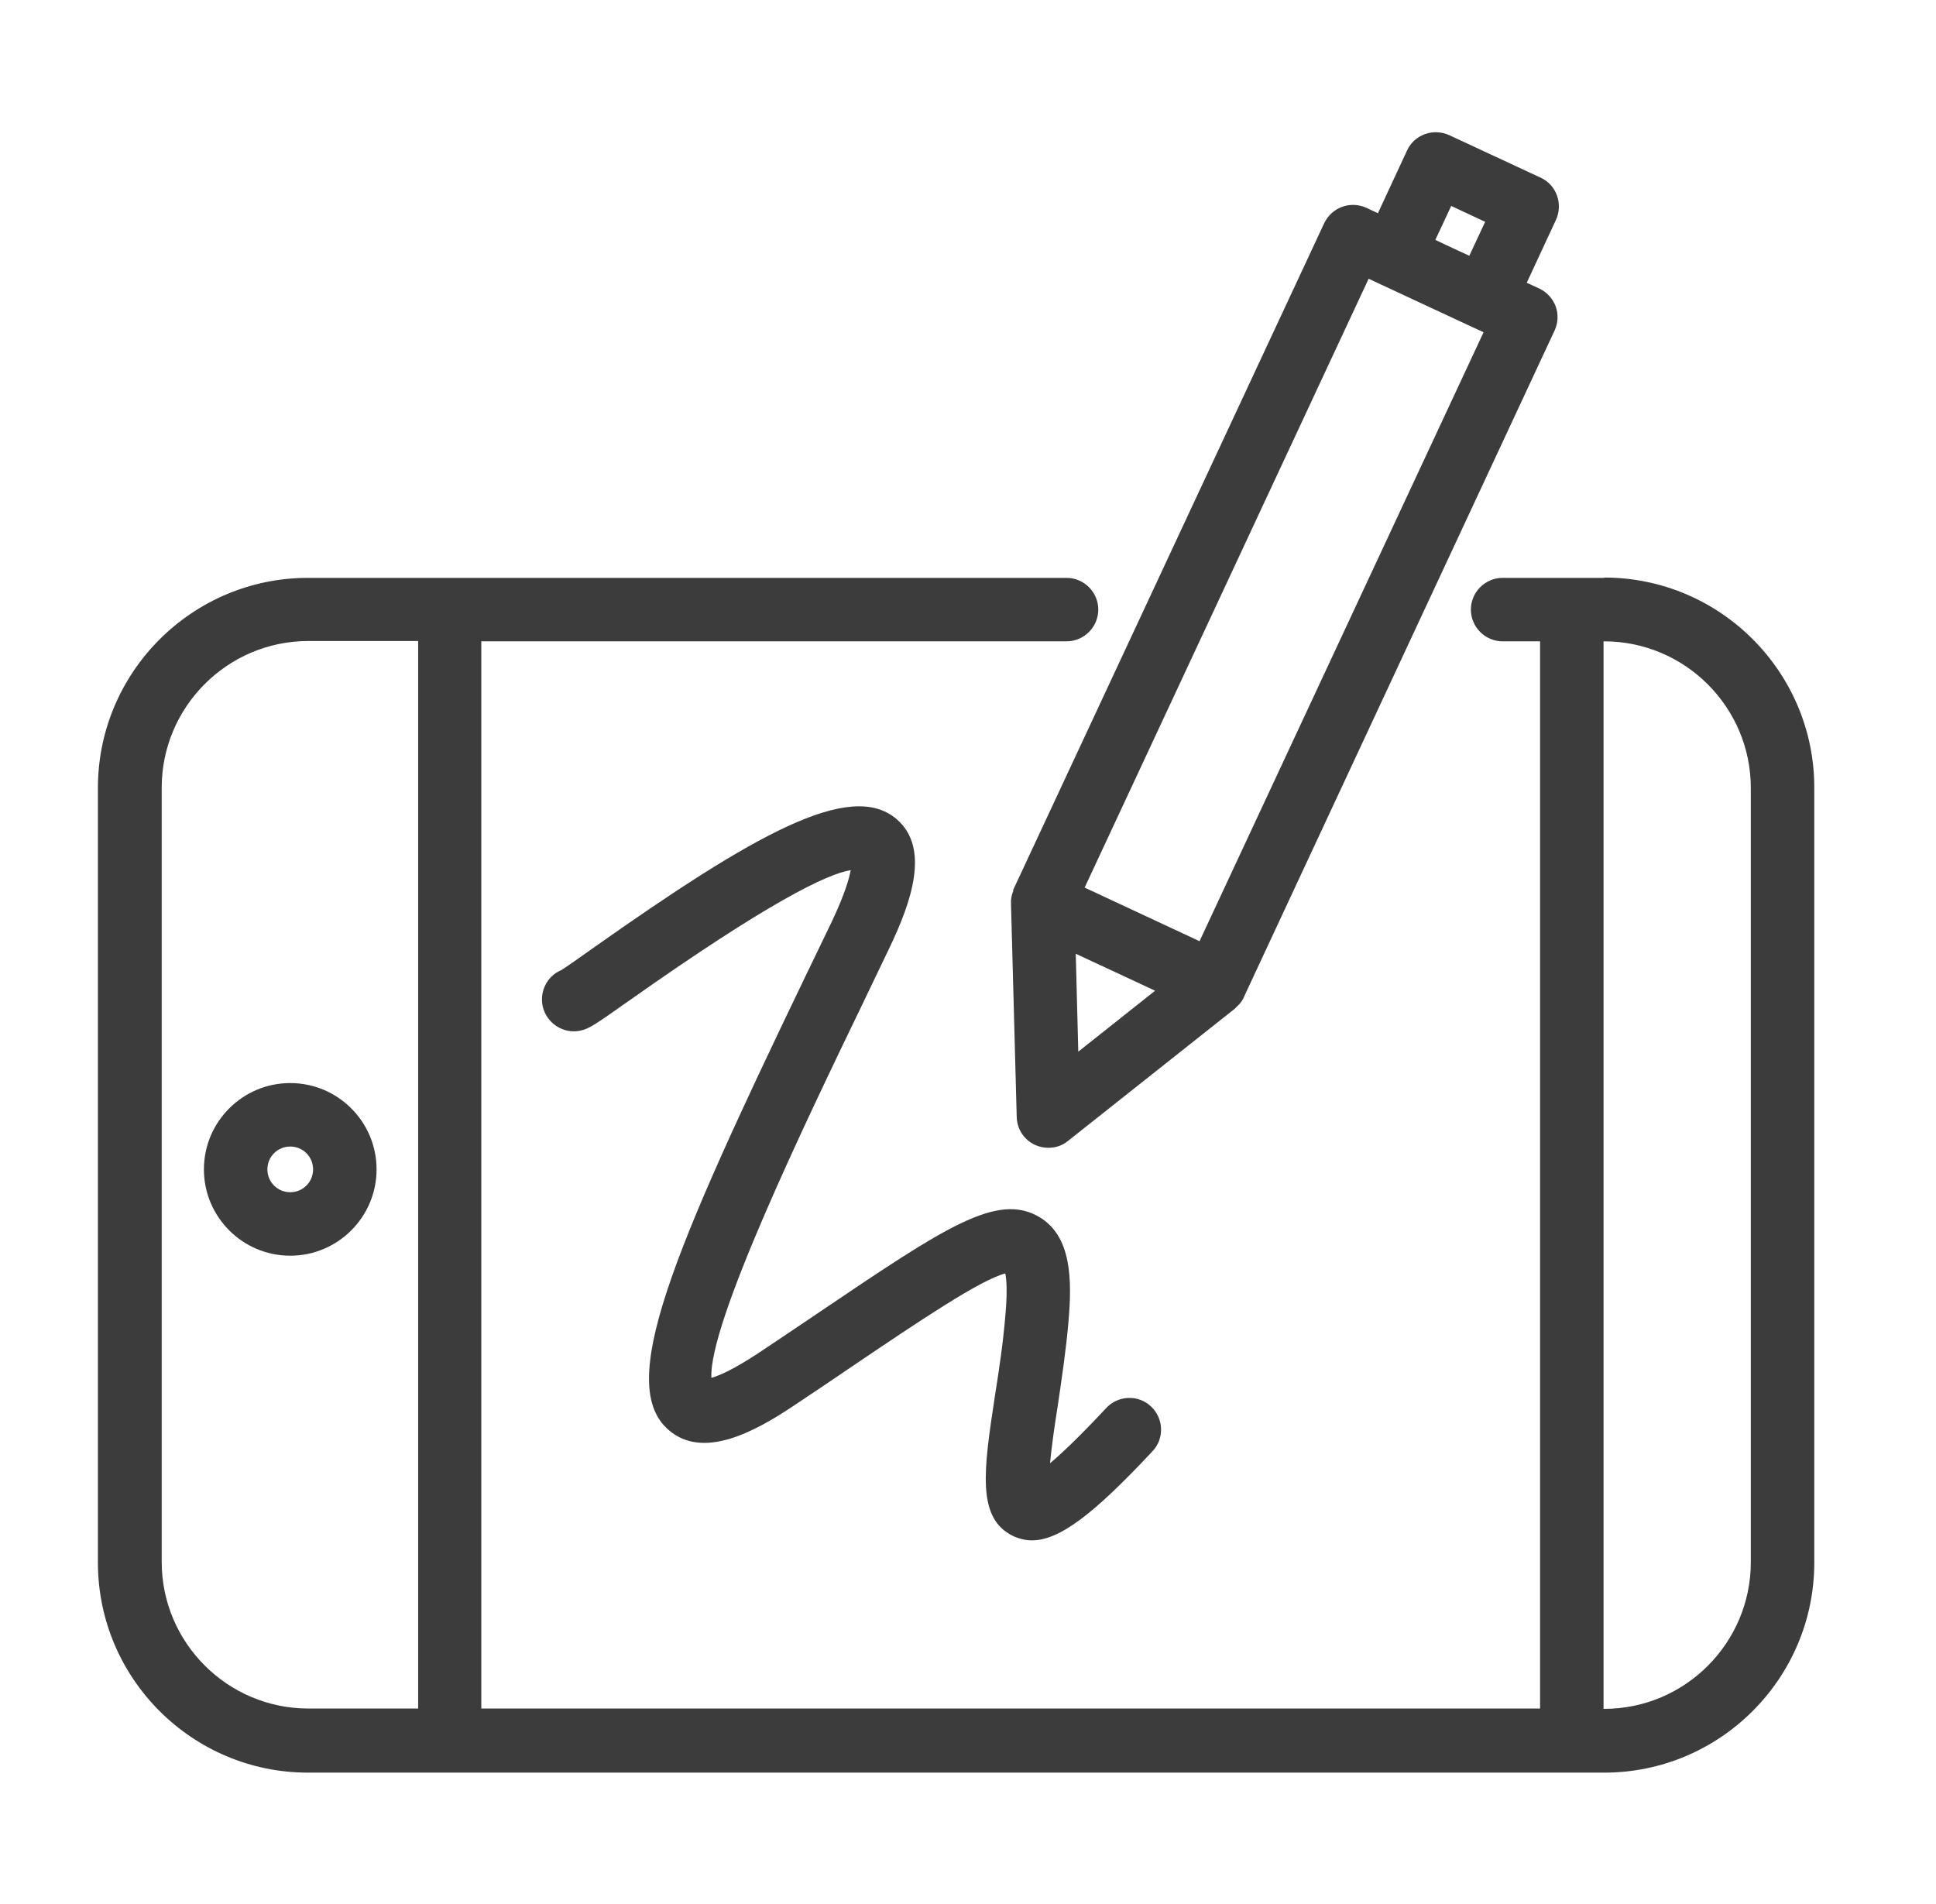 <svg width="61" height="60" viewBox="0 0 61 60" fill="none" xmlns="http://www.w3.org/2000/svg">
<path d="M50.545 18.21H47.345C46.795 18.21 46.345 18.66 46.345 19.21C46.345 19.76 46.795 20.21 47.345 20.21H48.525V53.84H15.165V20.21H33.605C34.155 20.21 34.605 19.76 34.605 19.21C34.605 18.66 34.155 18.21 33.605 18.21H9.705C6.055 18.21 3.085 21.18 3.085 24.83V49.24C3.085 52.89 6.055 55.86 9.705 55.86H50.545C54.195 55.86 57.165 52.89 57.165 49.24V24.82C57.165 21.17 54.195 18.2 50.545 18.2V18.21ZM5.095 49.23V24.82C5.095 22.28 7.165 20.2 9.715 20.2H13.175V53.84H9.715C7.175 53.84 5.095 51.77 5.095 49.22V49.23ZM55.165 49.23C55.165 51.77 53.095 53.85 50.545 53.85H50.525V20.21H50.545C53.085 20.21 55.165 22.28 55.165 24.83V49.24V49.23Z" fill="#3C3C3C"/>
<path d="M9.145 34.13C7.645 34.13 6.425 35.35 6.425 36.85C6.425 38.35 7.645 39.57 9.145 39.57C10.645 39.57 11.865 38.35 11.865 36.85C11.865 35.35 10.645 34.13 9.145 34.13ZM9.145 37.57C8.745 37.57 8.425 37.25 8.425 36.85C8.425 36.45 8.745 36.13 9.145 36.13C9.545 36.13 9.865 36.45 9.865 36.85C9.865 37.25 9.545 37.57 9.145 37.57Z" fill="#3C3C3C"/>
<path d="M31.925 28.08C31.885 28.17 31.865 28.27 31.855 28.37C31.855 28.4 31.855 28.42 31.855 28.45C31.855 28.46 31.855 28.48 31.855 28.49L32.035 35.2C32.045 35.58 32.265 35.92 32.615 36.08C32.745 36.14 32.895 36.17 33.035 36.17C33.255 36.17 33.475 36.1 33.655 35.95L38.915 31.78C38.915 31.78 38.975 31.71 39.015 31.68C39.015 31.67 39.035 31.66 39.045 31.65C39.125 31.56 39.185 31.46 39.225 31.35L48.985 10.41C49.095 10.17 49.105 9.89 49.015 9.65C48.925 9.41 48.735 9.2 48.495 9.09L48.105 8.91L49.025 6.93C49.255 6.43 49.045 5.83 48.545 5.6L45.665 4.26C45.165 4.03 44.565 4.24 44.335 4.74L43.415 6.72L43.055 6.55C42.555 6.32 41.965 6.53 41.725 7.03L31.925 28.04C31.925 28.04 31.925 28.07 31.925 28.08ZM33.885 30.05L36.395 31.22L33.975 33.14L33.895 30.05H33.885ZM45.725 6.49L46.795 6.99L46.295 8.06L45.755 7.81L45.225 7.56L45.725 6.49ZM43.115 8.78L45.045 9.68L46.355 10.29L46.745 10.47L37.795 29.66L34.175 27.97L43.125 8.78H43.115Z" fill="#3C3C3C"/>
<path d="M31.345 44.01C30.995 46.32 30.765 47.84 31.915 48.4C32.105 48.49 32.305 48.54 32.515 48.54C33.385 48.54 34.465 47.71 36.315 45.73C36.695 45.33 36.665 44.69 36.265 44.32C35.865 43.94 35.225 43.97 34.855 44.37C34.015 45.27 33.455 45.8 33.085 46.11C33.135 45.57 33.235 44.88 33.325 44.32C33.445 43.5 33.585 42.58 33.665 41.66C33.785 40.29 33.755 38.95 32.745 38.35C31.415 37.57 29.785 38.67 25.845 41.33C25.255 41.73 24.615 42.16 23.925 42.62C23.125 43.15 22.665 43.35 22.415 43.42C22.325 41.71 25.345 35.43 27.195 31.6L28.015 29.89C28.695 28.47 29.335 26.72 28.235 25.8C26.785 24.58 23.765 26.29 18.695 29.87C18.275 30.17 17.835 30.48 17.685 30.57C17.255 30.75 17.005 31.21 17.095 31.69C17.205 32.23 17.735 32.59 18.275 32.48C18.565 32.42 18.735 32.3 19.855 31.51C24.205 28.44 26.055 27.54 26.805 27.42C26.755 27.69 26.615 28.18 26.215 29.03L25.395 30.73C21.125 39.6 19.425 43.64 21.065 45.06C22.145 46 23.755 45.14 25.035 44.28C25.725 43.82 26.365 43.39 26.965 42.98C28.905 41.67 30.905 40.32 31.675 40.13C31.715 40.32 31.745 40.71 31.675 41.48C31.605 42.33 31.475 43.19 31.345 44.01Z" fill="#3C3C3C"/>
</svg>
